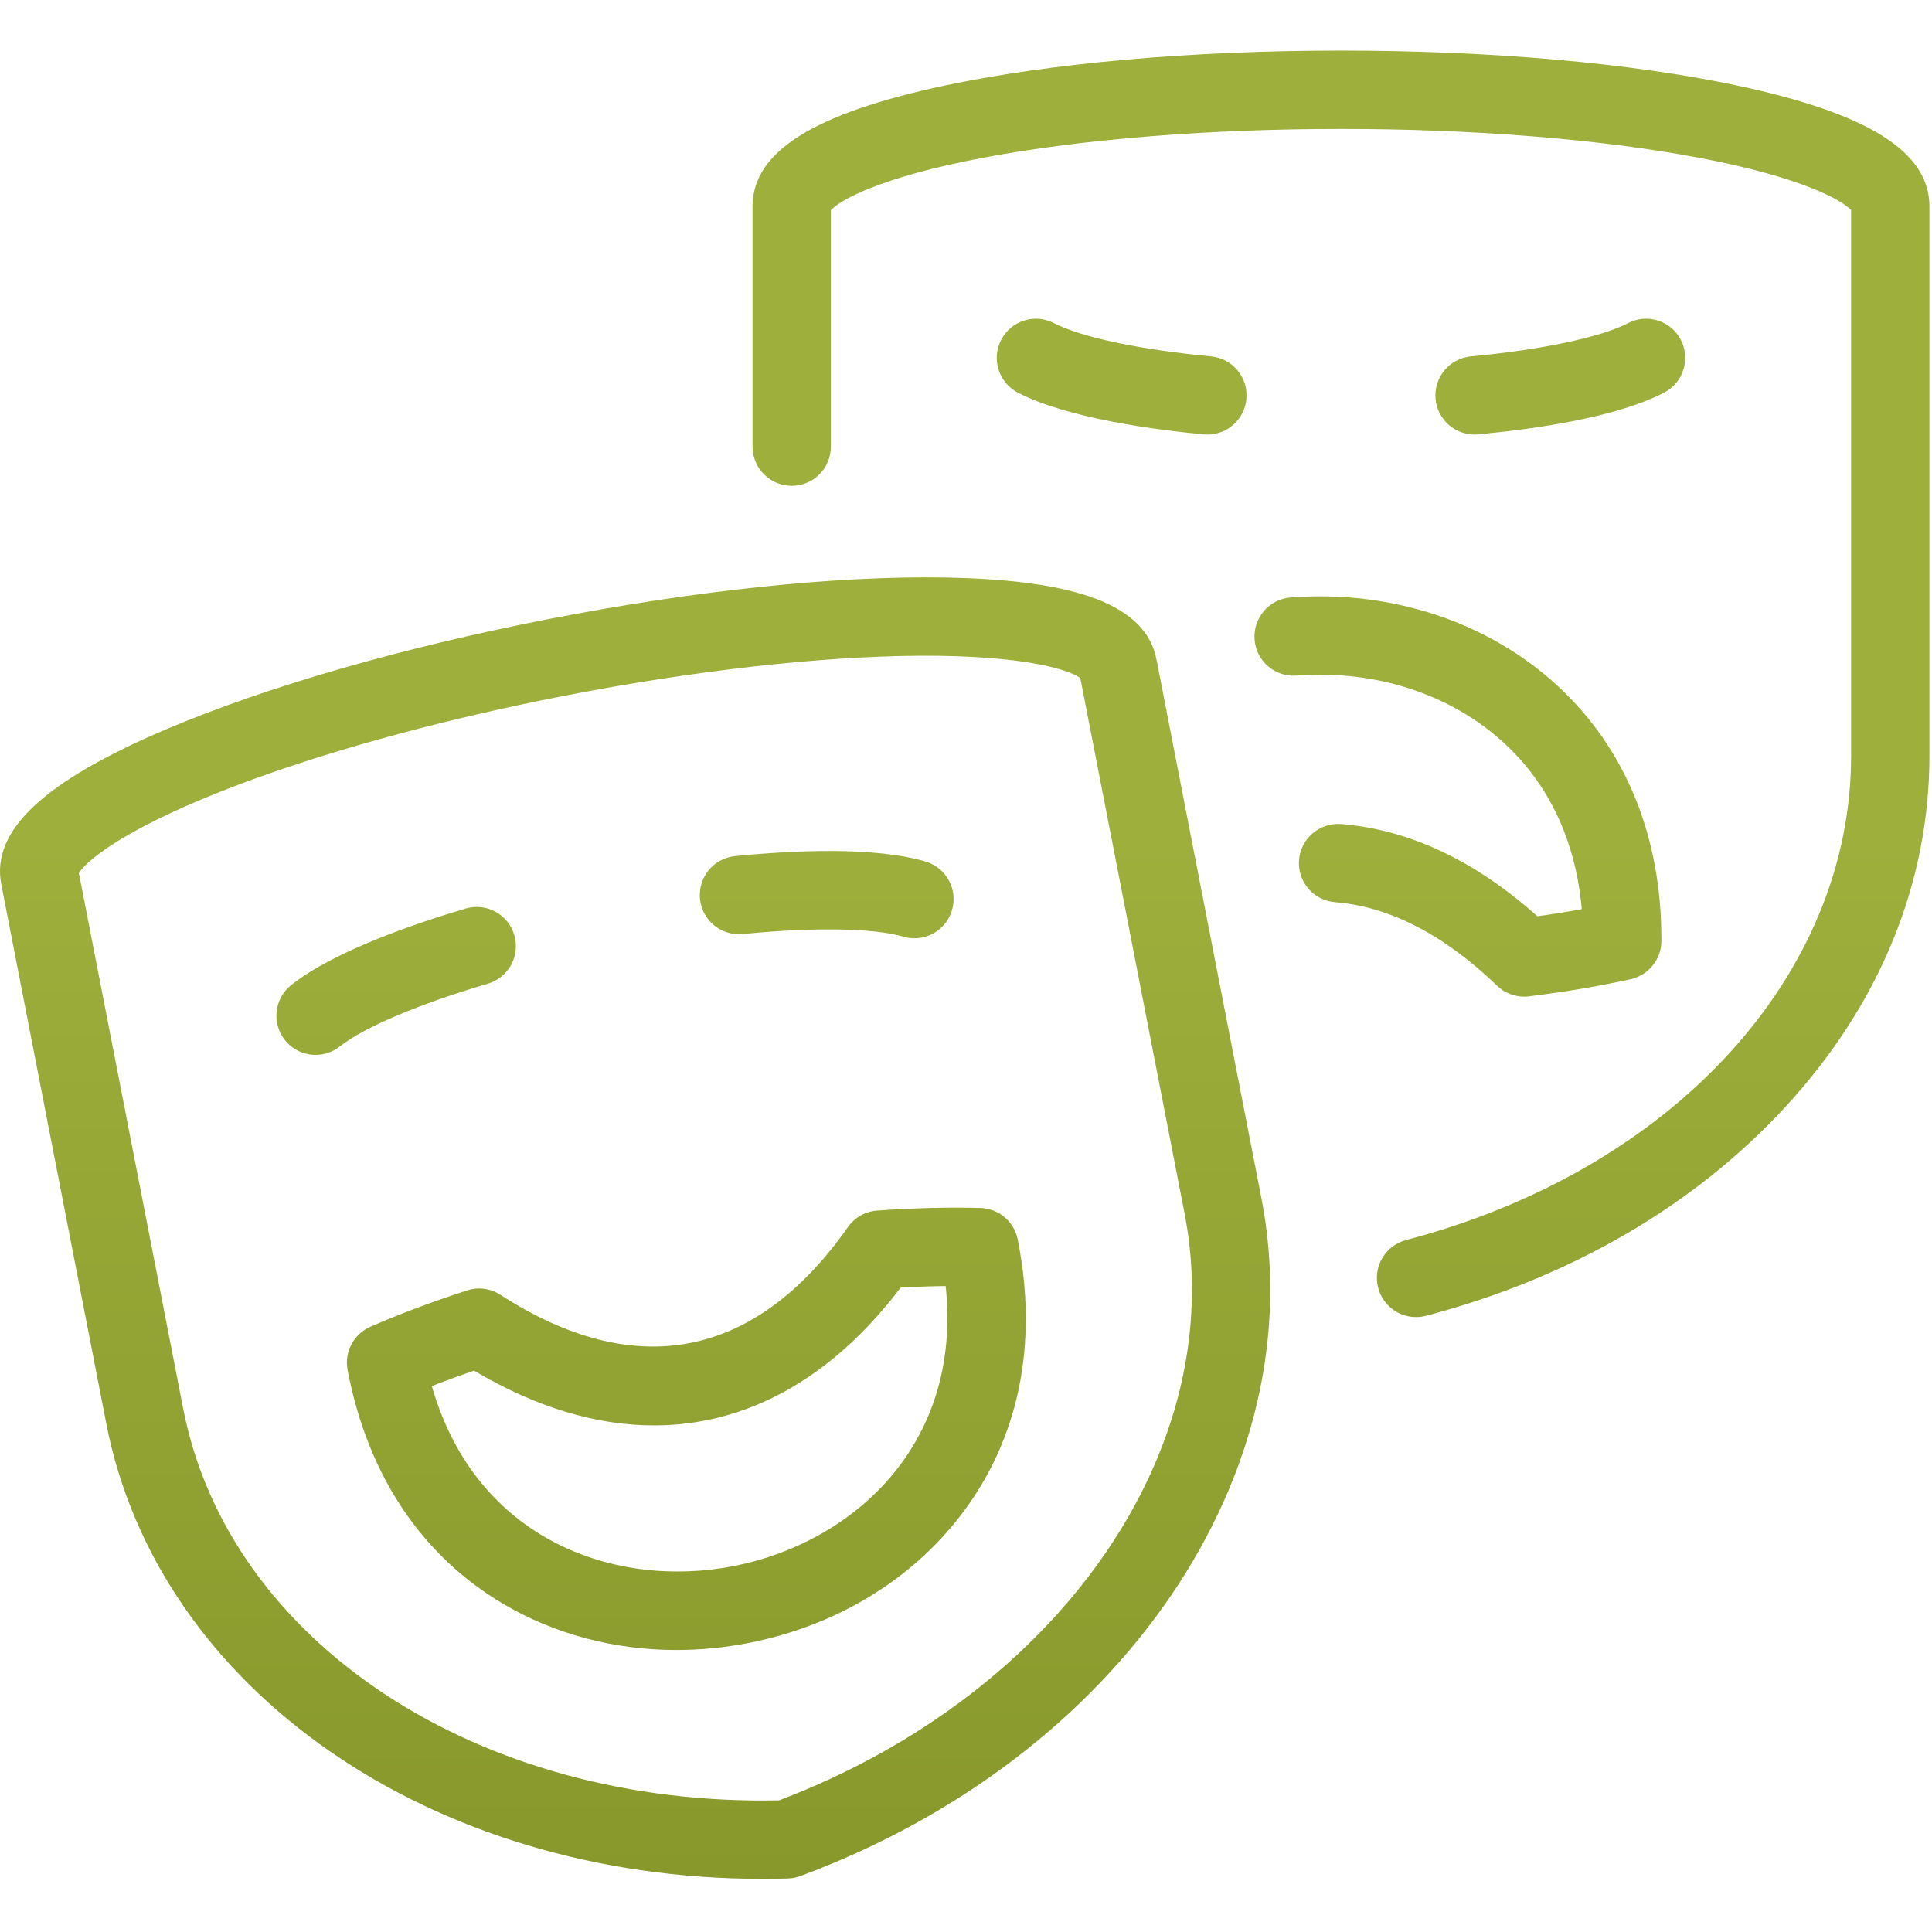 <?xml version="1.0" encoding="UTF-8"?> <svg xmlns="http://www.w3.org/2000/svg" width="444" height="444" viewBox="0 0 444 444" fill="none"> <g clip-path="url(#clip0)"> <path d="M112.099 226.069C96.348 230.706 83.644 236.091 78.116 240.476C76.462 241.788 74.488 242.424 72.529 242.424C69.876 242.424 67.249 241.257 65.472 239.017C62.383 235.122 63.036 229.461 66.93 226.372C76.999 218.387 96.367 211.935 107.015 208.801C111.783 207.394 116.786 210.124 118.19 214.893C119.594 219.662 116.867 224.665 112.099 226.069ZM233.978 285.335C238.598 309.06 234.109 330.716 220.997 347.963C209.442 363.161 192.048 373.68 172.018 377.58C166.472 378.66 160.919 379.194 155.445 379.194C141.151 379.194 127.374 375.556 115.506 368.505C96.881 357.439 84.595 339.048 79.975 315.323L79.885 314.858C79.09 310.728 81.261 306.598 85.114 304.912C91.683 302.035 99.155 299.226 107.32 296.563C109.898 295.722 112.718 296.089 114.997 297.561C146.014 317.615 173.626 312.237 194.851 282.012C196.41 279.792 198.886 278.394 201.592 278.205C210.156 277.61 218.137 277.411 225.312 277.612C229.521 277.73 233.086 280.751 233.893 284.884L233.98 285.329L233.978 285.335ZM217.33 295.551C214.031 295.59 210.578 295.708 206.99 295.905C191.055 316.899 171.531 327.578 150.295 327.58C137.03 327.581 123.102 323.417 108.954 314.996C105.555 316.16 102.309 317.347 99.238 318.548C109.47 354.187 141.616 365.161 168.577 359.913C195.541 354.663 221.213 332.433 217.33 295.551ZM170.707 214.656C187.049 213.044 200.847 213.27 207.613 215.259C208.461 215.509 209.315 215.627 210.156 215.627C214.046 215.627 217.633 213.085 218.786 209.165C220.188 204.396 217.46 199.394 212.691 197.99C200.983 194.547 182.435 195.411 168.938 196.744C163.991 197.231 160.377 201.638 160.865 206.584C161.354 211.531 165.768 215.145 170.707 214.656ZM276.633 99.828C276.921 99.855 277.206 99.869 277.488 99.869C282.077 99.869 285.998 96.374 286.438 91.713C286.904 86.764 283.271 82.374 278.322 81.908C261.974 80.367 248.474 77.509 242.211 74.262C237.796 71.973 232.365 73.697 230.079 78.111C227.791 82.523 229.514 87.955 233.927 90.243C245.335 96.156 265.581 98.787 276.633 99.828ZM338.864 99.869C339.147 99.869 339.432 99.855 339.719 99.828C353.224 98.556 371.596 95.859 382.428 90.241C386.841 87.953 388.562 82.52 386.274 78.108C383.985 73.697 378.554 71.976 374.141 74.262C367.882 77.508 354.383 80.366 338.03 81.908C333.082 82.374 329.448 86.763 329.914 91.713C330.353 96.374 334.274 99.869 338.864 99.869ZM289.904 275.454C302.154 338.366 257.586 403.842 183.931 431.14C183.014 431.48 182.048 431.667 181.071 431.697C179.082 431.756 177.088 431.786 175.116 431.786C99.237 431.786 36.364 388.469 24.425 327.15L0.297 203.244C-2.102 190.926 9.967 179.589 38.28 167.564C61.277 157.797 92.497 148.805 126.191 142.245C159.885 135.684 192.196 132.288 217.179 132.728C247.934 133.249 263.376 139.23 265.775 151.547L289.904 275.454ZM272.236 278.894L248.272 155.834C246.019 154.112 236.148 150.578 211.296 150.697C188.363 150.85 159.36 154.123 129.632 159.912C99.904 165.701 71.792 173.55 50.477 182.013C27.388 191.181 19.573 198.205 18.13 200.649L42.093 323.71C52.574 377.543 110.064 415.232 179.059 413.742C243.584 389.236 282.718 332.728 272.236 278.894ZM399.307 19.675C374.869 14.484 342.505 11.625 308.178 11.625C273.85 11.625 241.486 14.483 217.048 19.675C186.959 26.066 172.945 34.888 172.945 47.438V102.648C172.945 107.619 176.974 111.648 181.945 111.648C186.916 111.648 190.945 107.619 190.945 102.648V48.3C192.827 46.177 201.84 40.776 226.257 36.19C248.796 31.957 277.89 29.626 308.178 29.626C338.466 29.626 367.559 31.957 390.099 36.19C414.516 40.776 423.529 46.177 425.411 48.3V173.669C425.411 224.208 384.315 268.939 323.148 284.977C318.34 286.238 315.464 291.158 316.725 295.965C317.785 300.008 321.432 302.685 325.425 302.685C326.18 302.685 326.948 302.589 327.714 302.389C360.736 293.73 389.256 277.174 410.19 254.511C431.924 230.982 443.412 203.028 443.412 173.669V47.438C443.41 34.888 429.396 26.066 399.307 19.675ZM350.278 229.04C350.645 229.04 351.014 229.018 351.382 228.972C359.905 227.918 367.776 226.589 374.776 225.021C378.886 224.1 381.808 220.451 381.808 216.239V215.786C381.808 192.166 373.585 172.073 358.029 157.681C342.095 142.938 319.695 135.51 296.591 137.315C291.635 137.701 287.931 142.031 288.317 146.986C288.703 151.942 293.027 155.659 297.988 155.26C316.12 153.847 333.542 159.547 345.806 170.894C356.098 180.415 362.15 193.472 363.514 208.94C360.271 209.533 356.86 210.077 353.302 210.569C338.971 197.754 323.824 190.631 308.224 189.386C303.274 188.996 298.932 192.688 298.536 197.642C298.141 202.597 301.837 206.934 306.792 207.33C319.309 208.329 331.84 214.787 344.039 226.526C345.725 228.149 347.966 229.04 350.278 229.04Z" fill="url(#paint0_linear)"></path> </g> <defs> <linearGradient id="paint0_linear" x1="221.706" y1="11.625" x2="221.706" y2="431.786" gradientUnits="userSpaceOnUse"> <stop offset="0.427" stop-color="#9EAF3C"></stop> <stop offset="1" stop-color="#88982B"></stop> </linearGradient> <clipPath id="clip0"> <rect width="443.41" height="443.41" fill="white"></rect> </clipPath> </defs> </svg> 